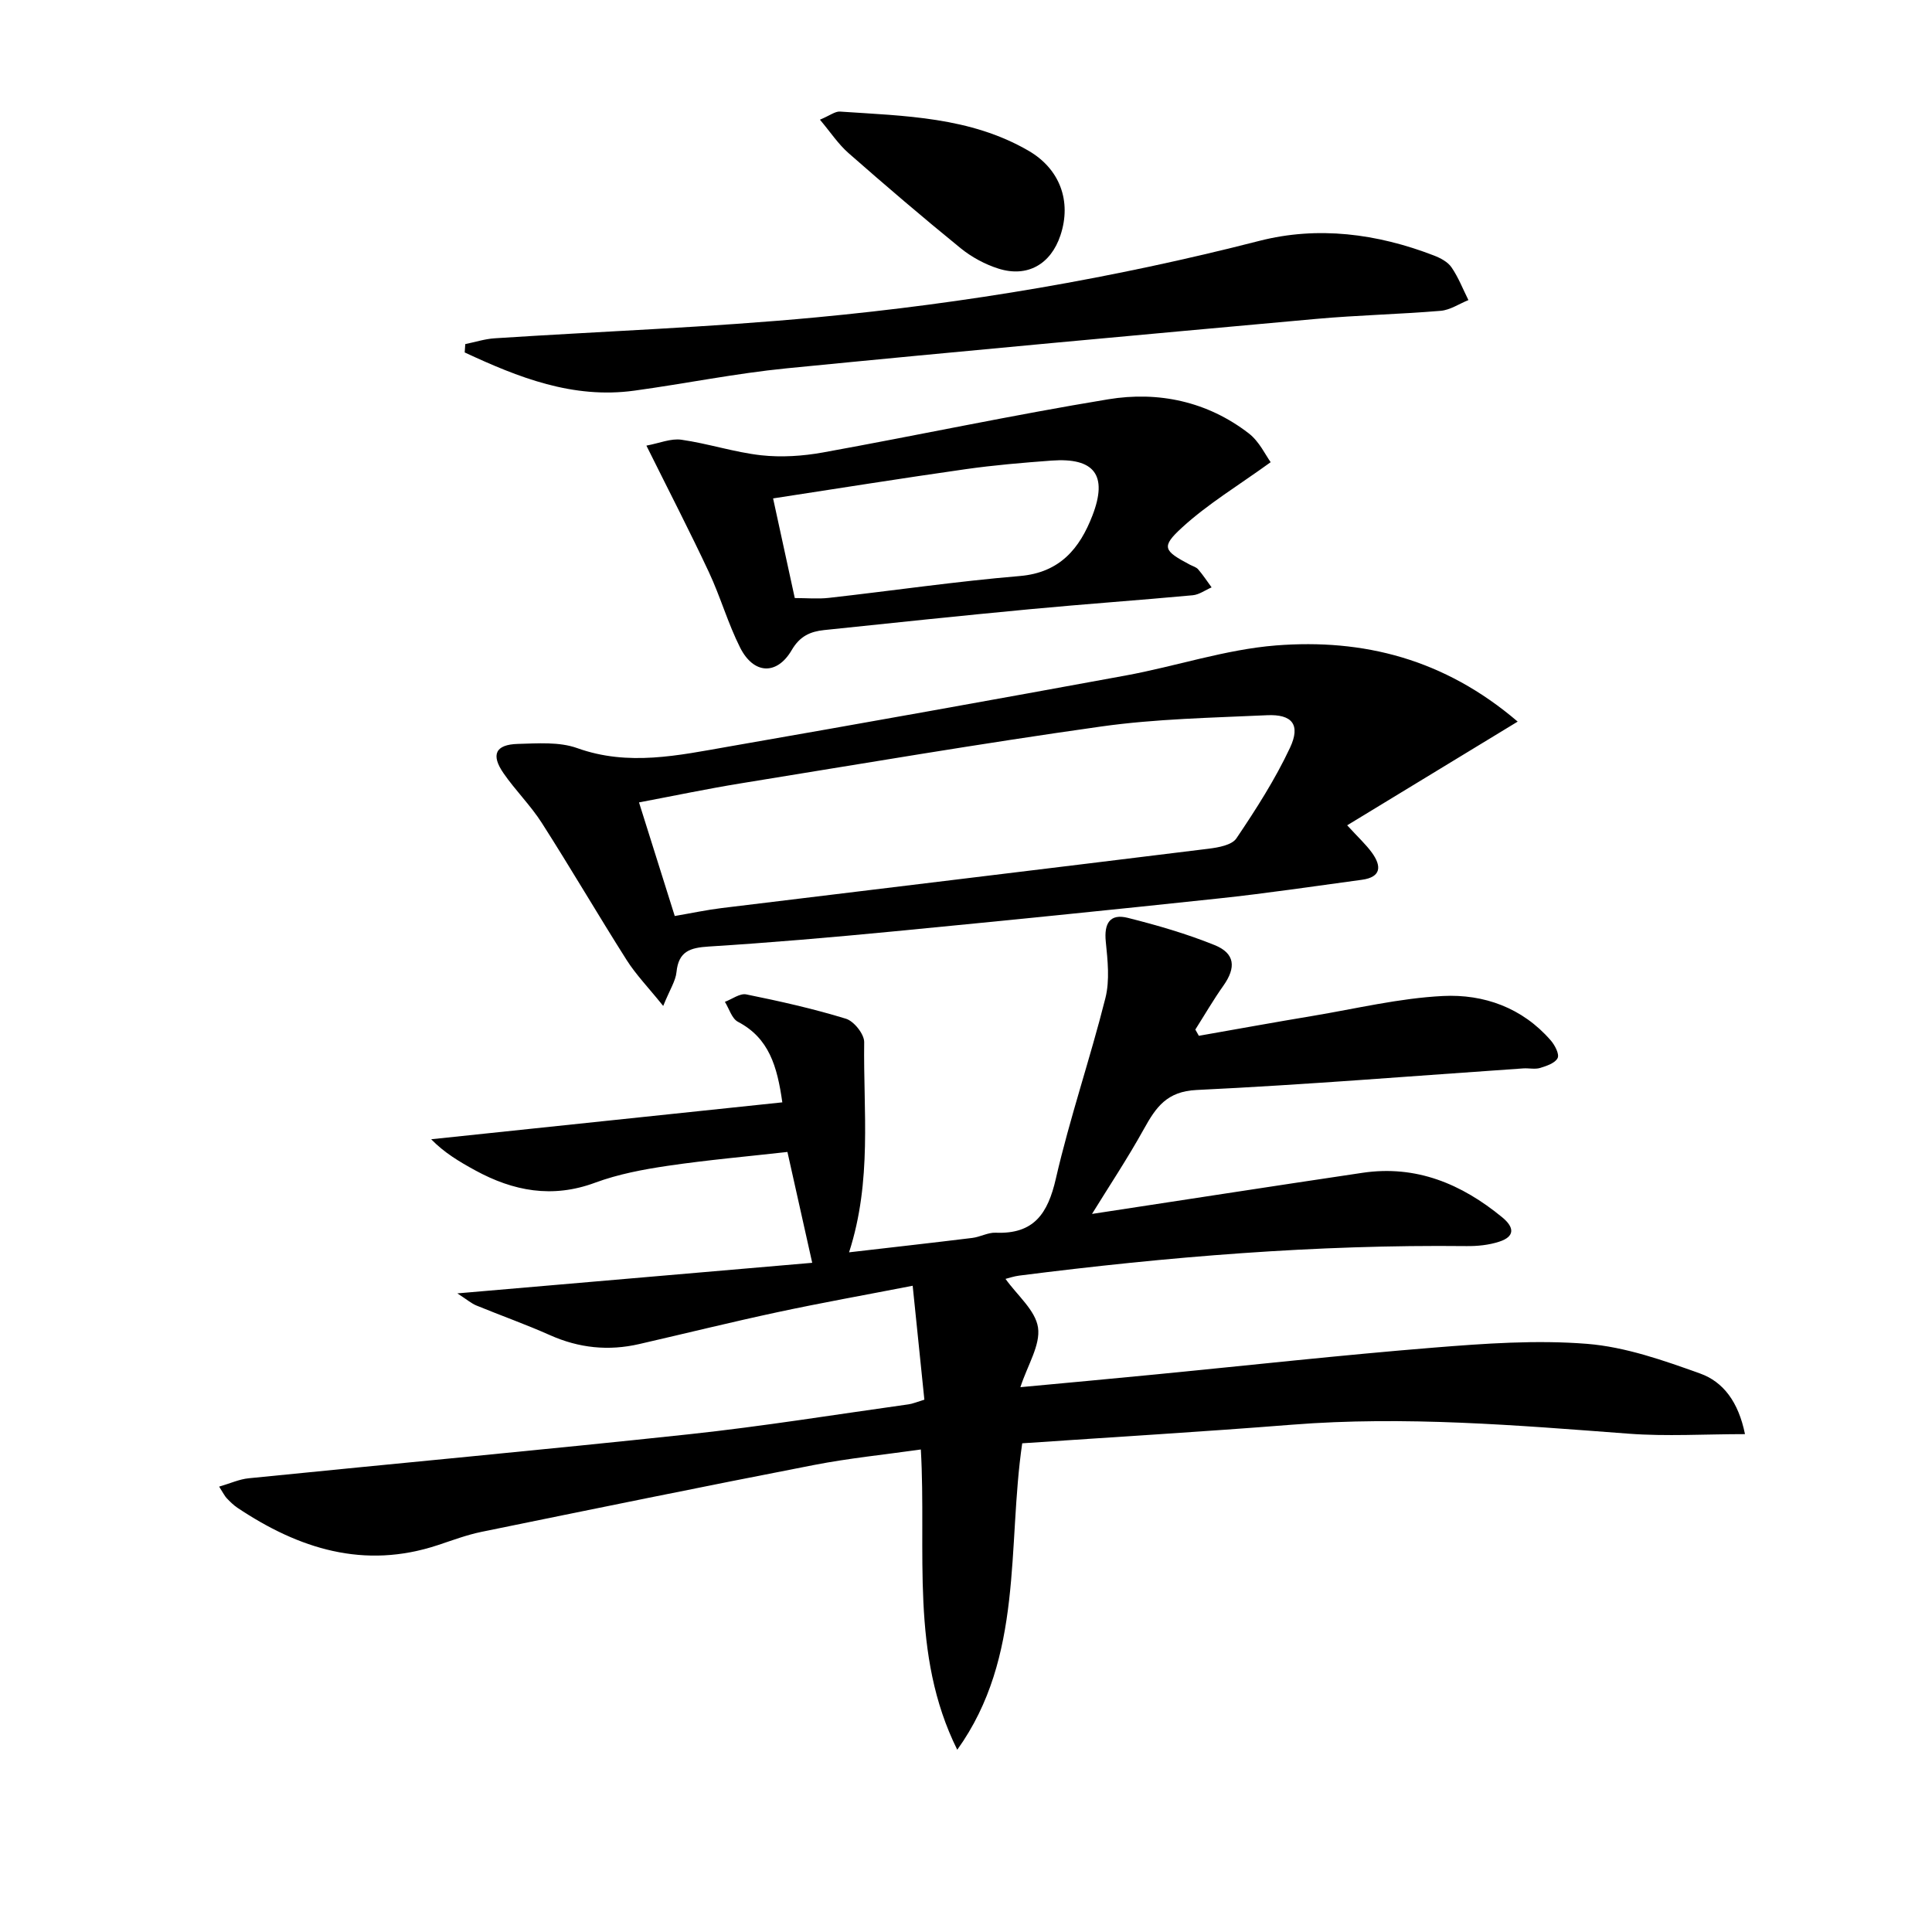 <svg enable-background="new 0 0 400 400" viewBox="0 0 400 400" xmlns="http://www.w3.org/2000/svg"><path d="m198.19 362.27c-9.86-19.83-6.33-41-7.54-62.17-7.51 1.07-14.88 1.8-22.12 3.21-22.97 4.46-45.89 9.15-68.82 13.84-3.08.63-6.06 1.76-9.06 2.75-15.26 5.06-28.77.77-41.49-7.73-.82-.55-1.54-1.27-2.23-1.99-.43-.46-.71-1.07-1.56-2.39 2.31-.67 4.18-1.54 6.13-1.73 30.41-3.07 60.85-5.86 91.24-9.12 15.18-1.63 30.27-4.08 45.39-6.19.8-.11 1.57-.45 3.25-.96-.77-7.47-1.54-14.97-2.42-23.59-9.96 1.94-19.02 3.55-28.01 5.48-9.56 2.05-19.06 4.4-28.59 6.59-6.37 1.47-12.48.84-18.49-1.84-5-2.23-10.17-4.06-15.24-6.14-1.04-.43-1.93-1.21-3.94-2.51 25.64-2.21 49.84-4.3 73.47-6.33-1.72-7.69-3.29-14.71-5.13-22.95-8.17.92-16.51 1.65-24.79 2.87-5.08.75-10.23 1.72-15.02 3.49-8.86 3.29-16.94 1.76-24.85-2.56-3.22-1.76-6.38-3.63-9.1-6.43 24.14-2.54 48.28-5.07 72.7-7.64-1.06-7.5-2.76-13.31-9.19-16.68-1.27-.67-1.82-2.72-2.7-4.13 1.48-.55 3.11-1.81 4.43-1.54 6.94 1.41 13.88 2.96 20.64 5.04 1.66.51 3.8 3.2 3.77 4.86-.2 14.25 1.67 28.65-3.13 43.5 8.88-1.03 17.2-1.96 25.51-2.98 1.64-.2 3.25-1.15 4.85-1.08 7.9.32 10.79-3.94 12.45-11.18 2.89-12.59 7.11-24.86 10.26-37.39.93-3.68.47-7.83.08-11.7-.38-3.75.84-5.85 4.55-4.92 6.09 1.53 12.17 3.29 17.98 5.64 4.25 1.72 4.47 4.65 1.83 8.39-2.08 2.93-3.89 6.06-5.82 9.1.24.43.49.86.73 1.29 7.86-1.38 15.71-2.81 23.58-4.12 8.98-1.5 17.94-3.67 26.97-4.12 8.45-.42 16.44 2.43 22.31 9.2.85.98 1.82 2.84 1.42 3.65-.51 1.04-2.29 1.64-3.63 2.05-1.07.32-2.32.01-3.48.09-22.54 1.54-45.07 3.39-67.63 4.47-6.18.29-8.42 3.58-10.91 8.06-3.42 6.17-7.34 12.06-10.75 17.6 18.32-2.79 37.14-5.71 55.98-8.51 11.12-1.66 20.54 2.29 28.97 9.23 2.5 2.06 2.63 3.96-.62 5.02-2.16.71-4.56.95-6.85.92-31.01-.34-61.83 2.2-92.55 6.11-1.11.14-2.19.52-2.84.68 2.42 3.4 6.2 6.5 6.73 10.07.53 3.64-2.15 7.74-3.65 12.35 9.62-.9 18.82-1.74 28.01-2.64 19.19-1.87 38.36-4 57.57-5.55 10.55-.85 21.25-1.62 31.76-.78 7.93.64 15.81 3.42 23.39 6.14 4.77 1.71 7.93 5.85 9.29 12.55-8.32 0-16.23.5-24.07-.09-23.22-1.75-46.41-3.7-69.73-1.86-18.55 1.47-37.13 2.57-55.84 3.85-3.14 21.38.37 44.17-13.45 63.45z"/><path d="m314.22 149.4c-12.28 7.47-23.55 14.32-35.3 21.47 2.32 2.54 3.9 3.98 5.13 5.68 1.98 2.74 1.98 5.05-2.09 5.6-9.86 1.33-19.71 2.81-29.6 3.86-22.45 2.4-44.92 4.66-67.4 6.83-12.73 1.23-25.47 2.33-38.23 3.13-3.86.24-6.24.99-6.67 5.29-.18 1.84-1.36 3.58-2.75 7.01-3.09-3.84-5.65-6.48-7.58-9.52-5.96-9.4-11.57-19.02-17.57-28.4-2.32-3.62-5.46-6.71-7.91-10.26-2.66-3.84-1.67-5.94 2.95-6.07 4.12-.11 8.57-.47 12.31.87 10.6 3.8 20.93 1.5 31.3-.31 27.43-4.78 54.84-9.69 82.23-14.72 10.42-1.91 20.67-5.4 31.15-6.23 18-1.41 34.8 2.75 50.03 15.77zm-174.52 40.25c3.51-.6 6.58-1.26 9.68-1.64 33.61-4.1 67.22-8.14 100.83-12.29 2.03-.25 4.83-.75 5.77-2.14 4.06-6.02 8.02-12.2 11.1-18.76 2.24-4.77.46-6.99-4.78-6.74-11.44.53-22.97.74-34.28 2.33-24.95 3.51-49.81 7.75-74.68 11.78-6.95 1.13-13.84 2.58-21.04 3.94 2.6 8.27 4.98 15.82 7.4 23.52z"/><path d="m133.83 92.26c2.67-.49 5.05-1.53 7.24-1.22 5.55.79 10.97 2.6 16.53 3.22 4.19.46 8.6.17 12.77-.58 19.71-3.57 39.32-7.76 59.08-11.01 10.39-1.71 20.52.44 29.1 7.06 2.19 1.69 3.49 4.54 4.53 5.96-6.66 4.82-13 8.63-18.35 13.53-4.4 4.03-3.83 4.8 1.62 7.69.59.31 1.32.5 1.72.97 1.01 1.17 1.86 2.48 2.78 3.73-1.3.56-2.56 1.5-3.89 1.63-11.24 1.04-22.5 1.83-33.73 2.89-14.21 1.34-28.41 2.83-42.61 4.32-2.83.3-5 1.23-6.69 4.12-3.08 5.29-7.9 5.05-10.69-.48-2.53-5.02-4.08-10.53-6.47-15.63-3.94-8.42-8.21-16.67-12.94-26.2zm30.72 31.56c2.48 0 4.81.22 7.08-.04 13.17-1.48 26.31-3.41 39.51-4.52 8.32-.7 12.41-5.73 15.03-12.51 3.24-8.38.41-12.04-8.45-11.39-5.95.44-11.91.94-17.81 1.78-13.22 1.88-26.41 3.99-39.85 6.05 1.55 7.16 2.96 13.61 4.49 20.63z"/><path d="m96.33 71.24c2.03-.41 4.05-1.07 6.1-1.2 22.22-1.45 44.49-2.25 66.64-4.34 30.91-2.91 61.48-8.09 91.62-15.82 12.16-3.12 24.41-1.52 36.16 3.01 1.36.52 2.89 1.32 3.67 2.46 1.43 2.08 2.36 4.5 3.5 6.78-1.91.77-3.77 2.05-5.73 2.22-8.6.72-17.25.9-25.84 1.68-36.54 3.31-73.09 6.63-109.6 10.23-10.55 1.04-21 3.18-31.52 4.62-12.75 1.75-24.04-2.75-35.12-7.91.05-.58.08-1.15.12-1.73z"/><path d="m169.76 24.78c2.07-.87 3.14-1.74 4.14-1.68 13.39.91 26.96 1.08 39.08 8.13 6.42 3.74 8.94 10.4 6.57 17.5-1.99 5.98-6.85 8.78-12.84 6.88-2.78-.88-5.55-2.38-7.82-4.22-7.87-6.4-15.59-13-23.22-19.7-2.12-1.86-3.72-4.31-5.91-6.91z"/></svg>
